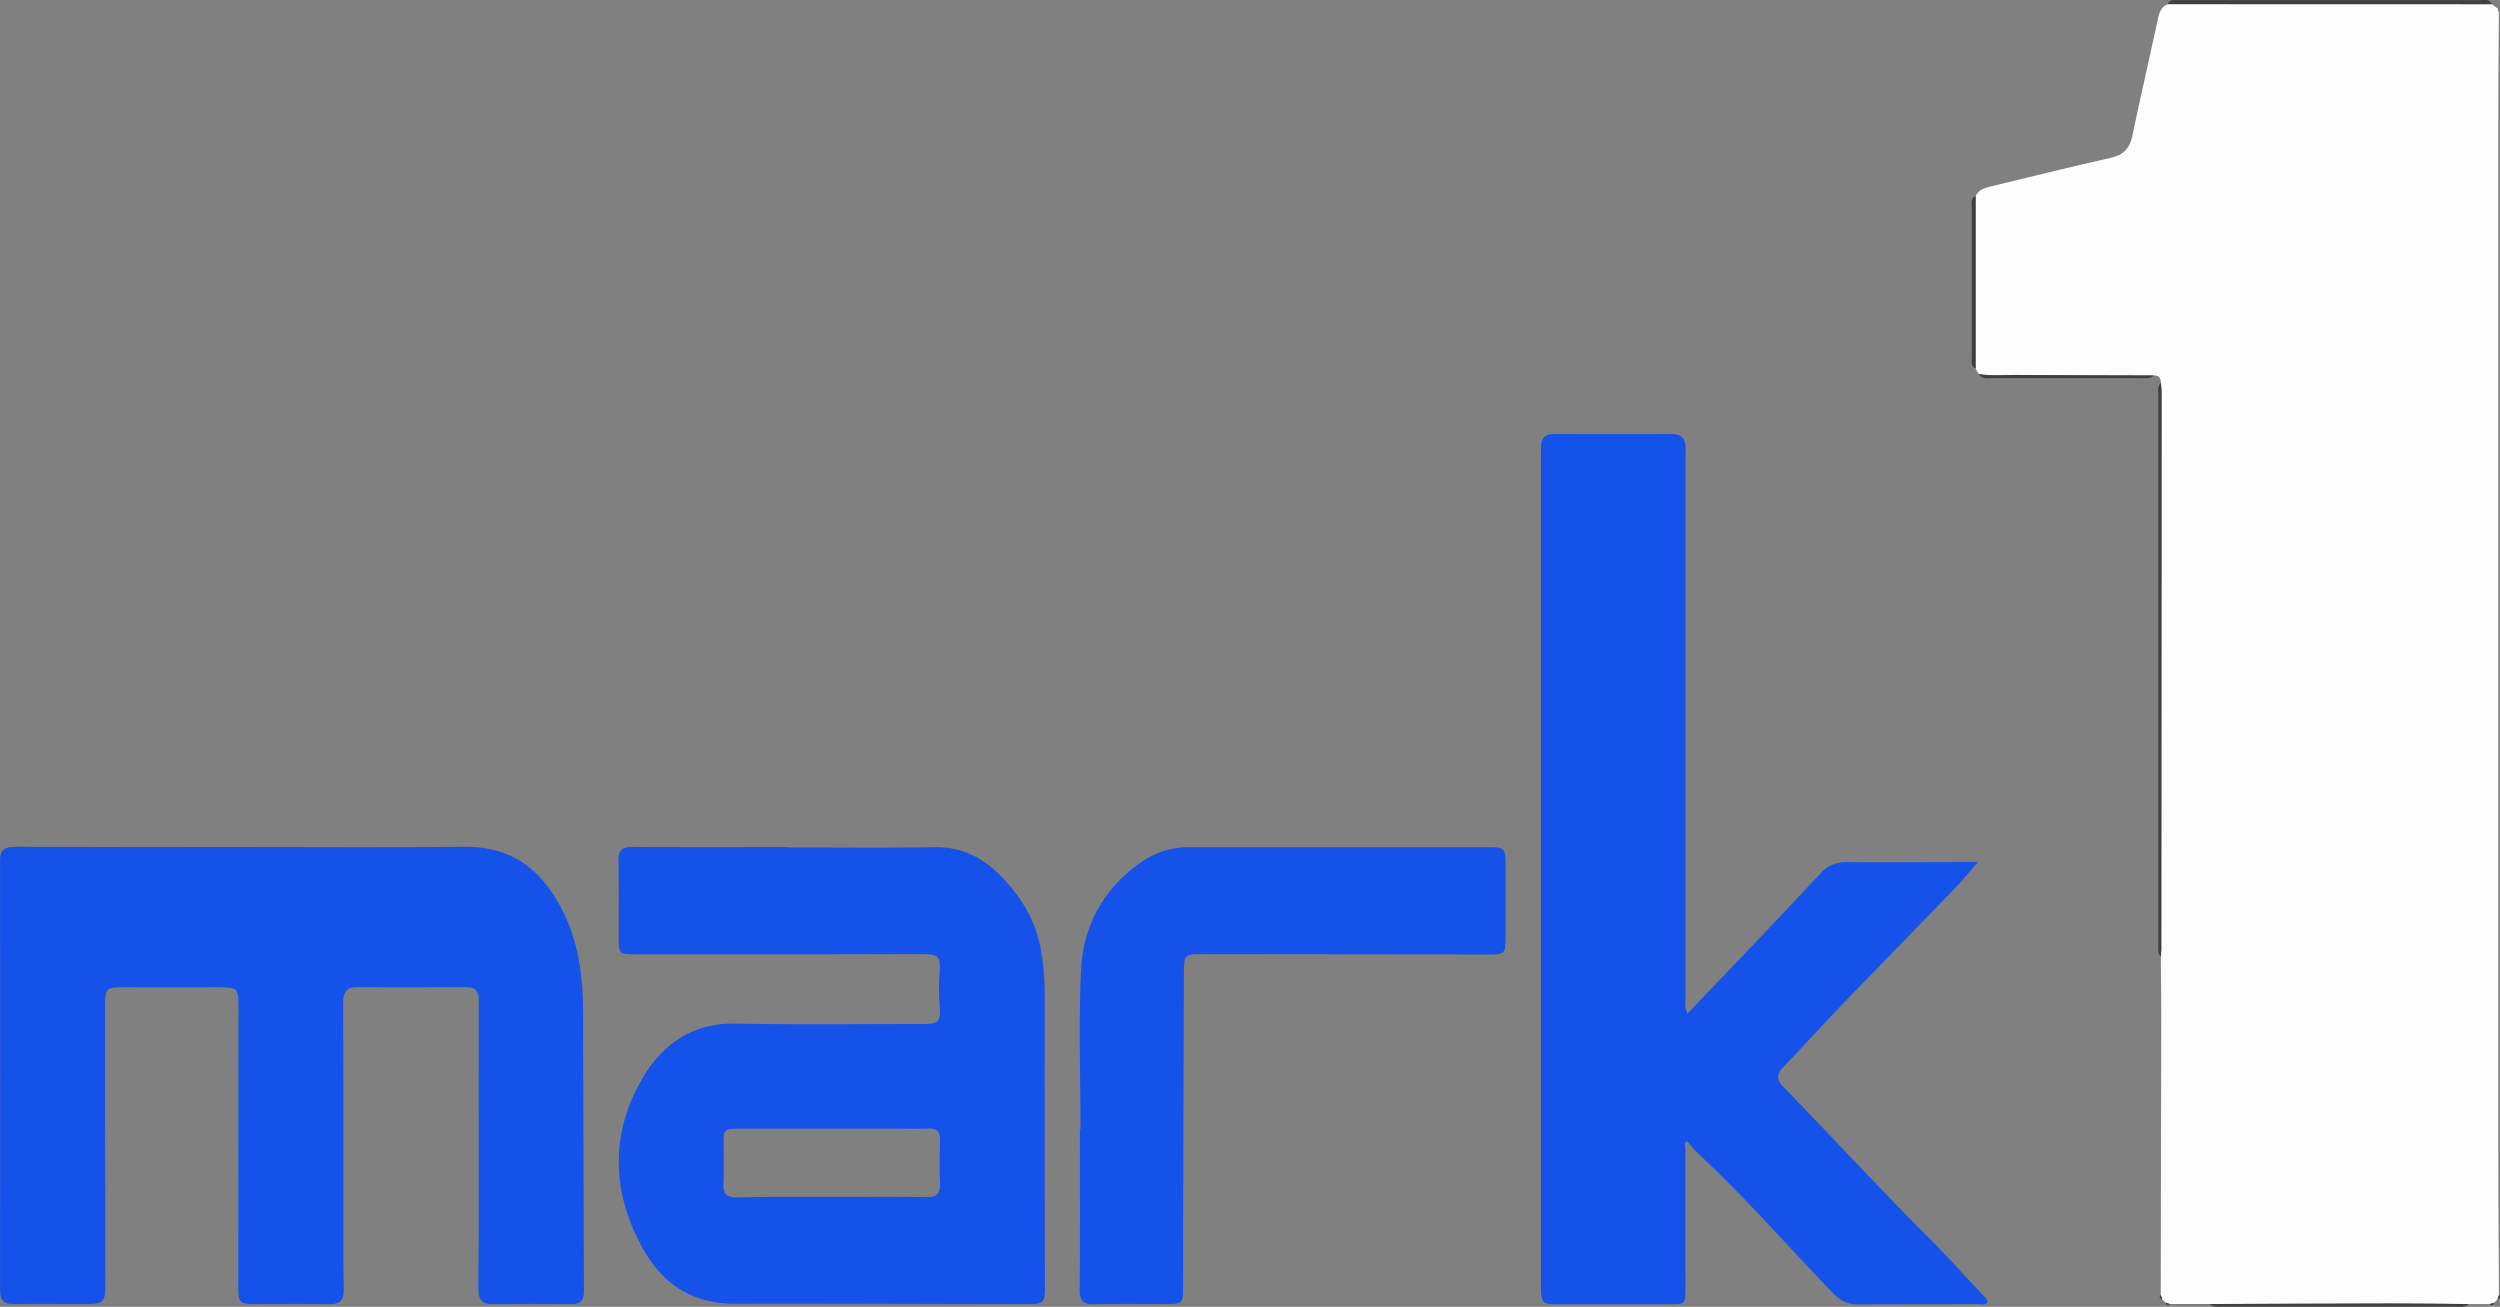 <svg id="Layer_1" data-name="Layer 1" xmlns="http://www.w3.org/2000/svg" viewBox="0 0 1071.59 560.14"><rect x="0" y="0" width="1071.59" height="560.14" fill="#808080" stroke="none"/><defs><style>.cls-1{fill:#1552e9;}.cls-2{fill:#fdfdfd;}.cls-3{fill:#3f3f40;}</style></defs><title>mark1-logo-txt-non-min</title><path class="cls-1" d="M-149,263c31.33,0,62.66.23,94-.09,19.39-.2,32.09,8.84,41.08,25.58,7.65,14.23,9.66,29.23,9.7,44.87q.17,60,.38,120c0,4.12-1.59,5.64-5.63,5.6-11.17-.13-22.33-.14-33.5,0-4.65.08-6.15-2.08-6.11-6.39.13-14.5.13-29,.14-43.5,0-26.83-.1-53.66,0-80.49,0-4.31-1.77-5.53-5.66-5.51-15.34.09-30.67.15-46,0-4.79-.06-6.46,1.81-6.44,6.51.14,27.16.09,54.33.11,81.49,0,13.83-.12,27.67.13,41.5.08,4.85-1.74,6.51-6.45,6.41-10.33-.21-20.67-.1-31-.07-7.22,0-7.78-.45-7.78-7.54q.06-59.5.13-119c0-9.08-.28-9.28-9.22-9.24-13.5.07-27,0-40.5,0-6.84,0-7.51.56-7.5,7.32q0,60,.14,120c0,7.77-.8,8.49-8.64,8.45-10.17,0-20.34-.12-30.5,0-4.21.07-6-1.41-6-5.79q.09-92.25,0-184.49c0-4.95,2.55-5.71,6.64-5.71Q-198.25,263.08-149,263Z" transform="translate(254.14 100.06)"/><path class="cls-1" d="M469.18,334.39c9.8-10.26,19.34-20.22,28.84-30.21s18.81-19.81,28.12-29.8a14.41,14.41,0,0,1,11.45-4.92c16.5.16,33,0,49.5,0h6.58c-3.78,4.33-6.63,7.88-9.78,11.15-15.5,16.05-31.14,32-46.62,48.05-9.13,9.48-18,19.21-27.09,28.71-2.94,3.07-2.78,5.52.13,8.5,20.59,21.1,40.5,42.85,61.37,63.69,8.6,8.59,16.72,17.65,25.05,26.5.55.58,1.23,1.16,1,2.28-1.34,1.2-3.07.58-4.63.59-17,.06-34,0-51,.12-4.36,0-7.45-1.62-10.45-4.73-19.34-20-37.56-41.07-58-60-1.68-1.56-3.07-3.44-4.65-5.23-1.55.93-.69,2.4-.7,3.53-.06,20,0,40,0,60,0,6.24-.18,6.38-6.52,6.38q-24.25,0-48.5,0c-6,0-6.89-.78-6.91-6.95,0-16.16,0-32.33,0-48.49q0-153.26,0-306.49c0-2,0-4,.07-6,.11-3.44,1.81-5.09,5.36-5.08q25.25.09,50.5,0c4.62,0,6.12,2.2,6.09,6.48-.1,14.84-.08,29.67-.08,44.5q0,95.75,0,191.5C468.31,330.17,467.92,332,469.18,334.39Z" transform="translate(254.14 100.06)"/><path class="cls-2" d="M672.08,64c0-2-.81-3.25-3-3.11-19.71-.06-39.43-.08-59.14-.2-5.29,0-10.6.5-15.87-.39L592.67,58q0-37,0-73.92c1.3-3,4.07-3.63,6.87-4.31,17-4.07,33.92-8.37,51-12.16,5.53-1.23,8.18-4,9.31-9.4,3.5-16.77,7.38-33.46,11-50.21.6-2.73,1.3-5.17,4.19-6.27l138.92,0c.87.62,1.73,1.24,2.59,1.88.13.47.27.94.41,1.4-.09,15.65-.25,31.3-.25,46.95q0,220.05,0,440.11c0,21,.19,42,.29,62.93-.21.64-.42,1.29-.64,1.93l-1.45,1.39-1.95.58-8.93,0c-10.79-.09-21.58-.25-32.37-.24q-39.35,0-78.69.23H676l-1.94-.62-1.41-1.39c-.21-.64-.41-1.29-.62-1.93q.12-60.48.23-121c0-8-.14-16-.21-24,.07-1.16.2-2.32.2-3.48q.08-119.31.11-238.62C672.39,66.61,672.18,65.29,672.08,64Z" transform="translate(254.14 100.06)"/><path class="cls-3" d="M814-98.27,675-98.31c1-2.27,3-1.68,4.77-1.68q64.71,0,129.41,0C811-100,813-100.56,814-98.27Z" transform="translate(254.14 100.06)"/><path class="cls-3" d="M672.08,64c.1,1.32.31,2.64.31,4q0,119.31-.11,238.62c0,1.16-.13,2.32-.2,3.48-1.58-1.67-1.08-3.77-1.08-5.71Q671,187,671,69.67C671,67.73,670.47,65.63,672.08,64Z" transform="translate(254.14 100.06)"/><path class="cls-3" d="M592.69-16q0,37,0,73.92c-2.25-1-1.66-3-1.66-4.78q0-32.19,0-64.37C591-12.93,590.42-15,592.69-16Z" transform="translate(254.14 100.06)"/><path class="cls-3" d="M693,458.91q39.35-.12,78.69-.23c10.79,0,21.58.15,32.37.24-1.67,1.58-3.76,1.08-5.7,1.08q-49.83,0-99.67,0C696.72,460,694.63,460.5,693,458.91Z" transform="translate(254.14 100.06)"/><path class="cls-3" d="M594,60.27c5.27.89,10.58.36,15.87.39,19.71.12,39.43.14,59.14.2-1.63,1.67-3.74,1.14-5.68,1.15q-31.74,0-63.48,0C597.81,62,595.44,62.67,594,60.27Z" transform="translate(254.14 100.06)"/><path class="cls-3" d="M672.06,455c.21.64.41,1.29.62,1.93C671.74,456.51,671.08,456,672.06,455Z" transform="translate(254.14 100.06)"/><path class="cls-3" d="M816.36,456.93,817,455C817.94,456,817.27,456.52,816.36,456.93Z" transform="translate(254.14 100.06)"/><path class="cls-3" d="M674.09,458.3l1.94.62C675,459.89,674.49,459.26,674.09,458.3Z" transform="translate(254.14 100.06)"/><path class="cls-3" d="M813,458.9l1.95-.58C814.49,459.29,814,459.88,813,458.9Z" transform="translate(254.14 100.06)"/><path class="cls-3" d="M817-95c-.14-.46-.28-.93-.41-1.4C816.81-96,817.41-95.63,817-95Z" transform="translate(254.14 100.06)"/><path class="cls-1" d="M83.74,263.19c20.83,0,41.66.28,62.47-.12,11-.21,19.86,3.83,27.41,11.16,9,8.75,15.68,19.1,18.17,31.57a108.58,108.58,0,0,1,1.85,21.64q-.06,62.22.11,124.45c0,6.27-.73,7.06-6.76,7.05-42-.06-84-.26-126-.17-18.86,0-31.68-8.72-40.38-25.1-12-22.6-12.9-45.76-1.3-68.07,8.31-16,21.4-27.28,41.62-26.91,26.48.49,53,.16,79.47.18,8.19,0,8.83-.67,8.15-9a86.66,86.66,0,0,1,.12-13.48c.46-6.24-.65-7.47-6.81-7.48-13.33,0-26.66.07-40,.08H18.46c-7.31,0-7.39-.11-7.41-7.16,0-11,.11-22-.1-33-.09-4.34,1.48-5.89,5.82-5.86,22.32.13,44.65.06,67,.06ZM102.14,413c13.64,0,27.29-.11,40.94.06,4.38.06,5.91-1.6,5.73-5.91-.26-6.14-.19-12.31,0-18.47.11-3.7-1.47-5.16-5-5-3.16.11-6.33.06-9.49.06l-71.91,0c-6.05,0-6.42.42-6.38,6.57,0,5.65.22,11.32-.07,17-.22,4.37,1.43,5.92,5.76,5.86C75.17,412.89,88.65,413,102.14,413Z" transform="translate(254.14 100.06)"/><path class="cls-1" d="M209,384c0-22.82-.84-45.68.25-68.44.94-19.4,10.05-35.33,26.39-46.49a35.17,35.17,0,0,1,20.31-6q64,0,127.92,0c6.8,0,7.32.58,7.3,7.48q0,16,0,32c0,6-.57,6.51-6.63,6.51l-122.92-.13c-8,0-8.26.08-8.29,8.06q-.24,67-.37,133.91c0,8,0,8-8.16,8-10,0-20-.14-30,.1-4.51.11-6.17-1.44-6.13-6.05.17-23,.07-46,.07-69Z" transform="translate(254.14 100.06)"/></svg>
